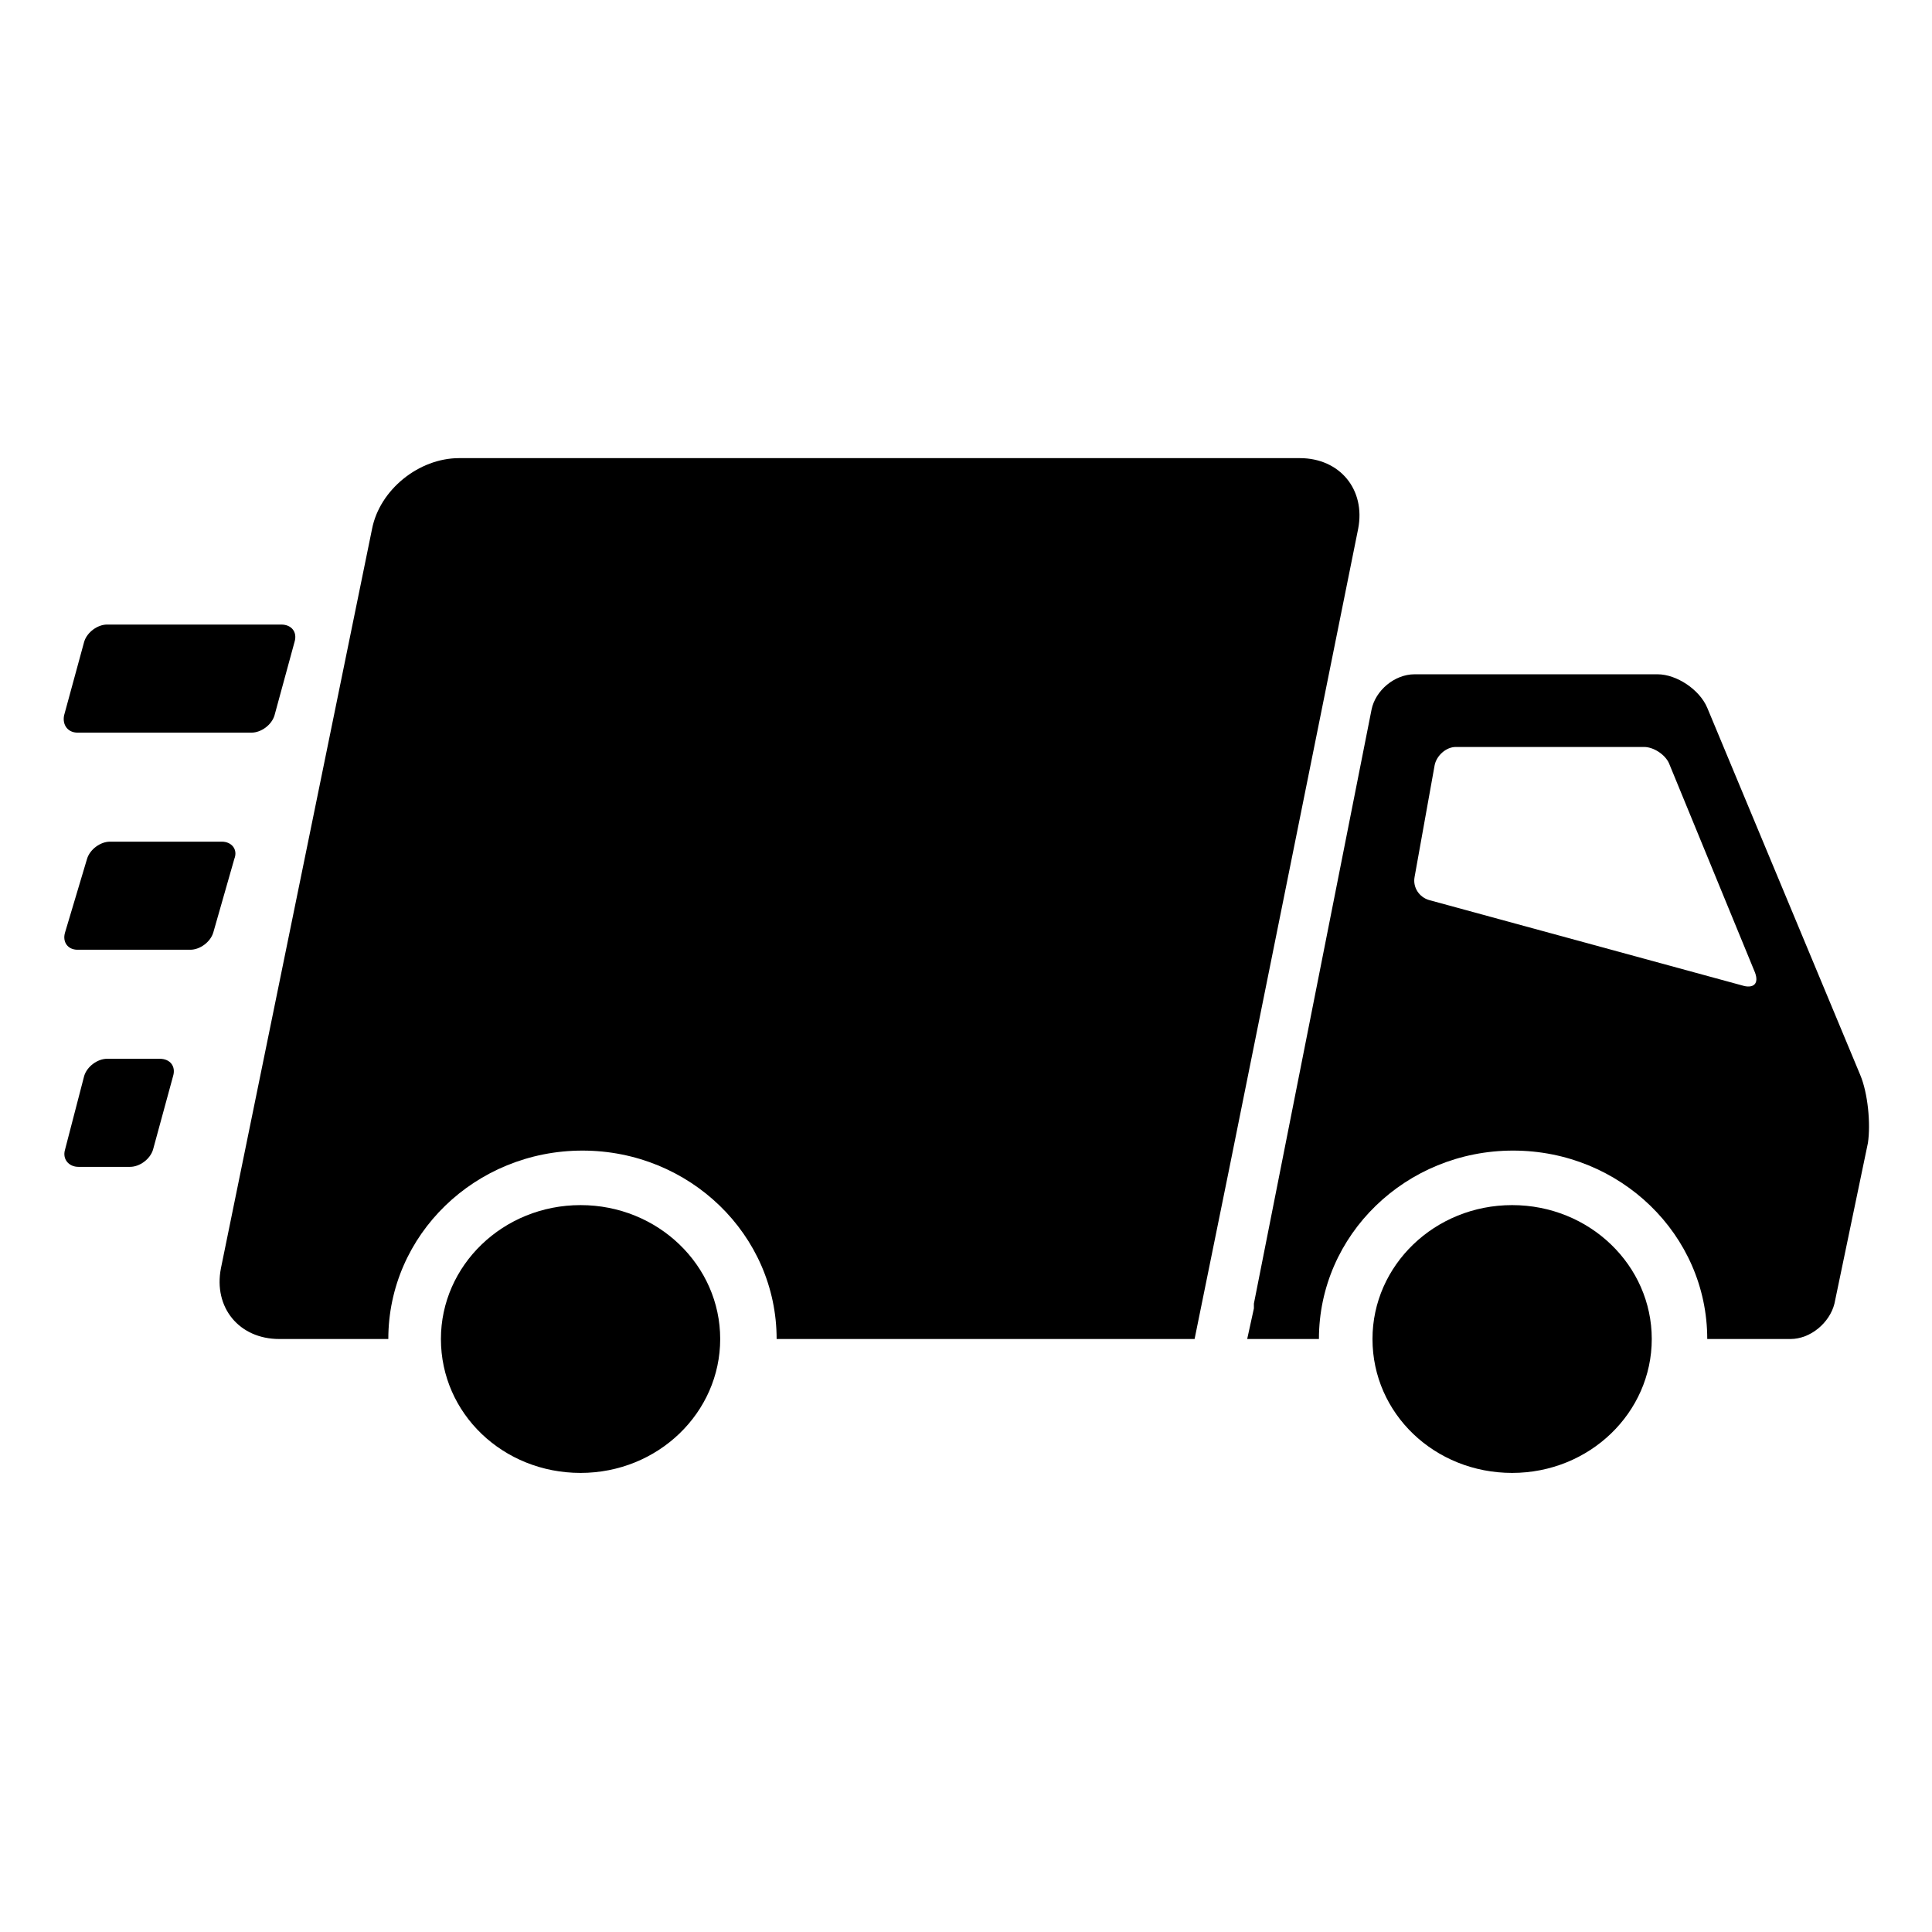 <?xml version="1.0" encoding="utf-8"?>
<!-- Generator: Adobe Illustrator 22.1.0, SVG Export Plug-In . SVG Version: 6.00 Build 0)  -->
<svg version="1.1" id="Ebene_1" xmlns="http://www.w3.org/2000/svg" xmlns:xlink="http://www.w3.org/1999/xlink" x="0px" y="0px"
	 viewBox="0 0 202 202" style="enable-background:new 0 0 202 202;" xml:space="preserve">
<style type="text/css">
	.st0{fill:#000;}
</style>
<g>
	<path class="st0" d="M16.7,110.7h-5.5c-1,0-2.1,0.8-2.4,1.8l-2,7.7c-0.3,1,0.4,1.8,1.4,1.8h5.4c1,0,2.1-0.8,2.4-1.8l2.1-7.7
		C18.4,111.5,17.8,110.7,16.7,110.7z"/>
	<path class="st0" d="M23.2,88H11.5c-1,0-2.1,0.8-2.4,1.8l-2.3,7.7c-0.3,1,0.3,1.8,1.3,1.8h11.8c1,0,2.1-0.8,2.4-1.8l2.2-7.7
		C24.9,88.8,24.2,88,23.2,88z"/>
	<path class="st0" d="M8.1,76.6h18.2c1,0,2.1-0.8,2.4-1.8l2.1-7.7c0.3-1-0.3-1.8-1.4-1.8H11.2c-1,0-2.1,0.8-2.4,1.8l-2.1,7.7
		C6.5,75.8,7.1,76.6,8.1,76.6z"/>
	<path class="st0" d="M158.1,126c-8.1,0-14.6,6.3-14.6,14c0,7.8,6.5,14,14.6,14c8.1,0,14.6-6.3,14.6-14
		C172.7,132.3,166.2,126,158.1,126z"/>
	<path class="st0" d="M60.7,126c-8.1,0-14.6,6.3-14.6,14c0,7.8,6.5,14,14.6,14c8.1,0,14.6-6.3,14.6-14C75.3,132.3,68.8,126,60.7,126
		z"/>
	<path class="st0" d="M142,55.3c0.8-4.1-1.9-7.4-6.1-7.4H48c-4.2,0-8.3,3.3-9.1,7.4l-15.8,77.3c-0.8,4.1,1.9,7.4,6.1,7.4h6.6h4.8
		c0-10.9,9.1-19.7,20.3-19.7c11.2,0,20.3,8.8,20.3,19.7h36.1h7.6l3.6-17.7h0L142,55.3z"/>
	<path class="st0" d="M194.5,112.4L178.5,74c-0.8-1.9-3.2-3.5-5.2-3.5h-25.4c-2.1,0-4.1,1.7-4.5,3.7l-12.3,62.1c0,0.2,0,0.3,0,0.5
		l-0.7,3.2h3.8h3.7c0-10.9,9.1-19.7,20.3-19.7c11.2,0,20.3,8.8,20.3,19.7h8.7c2.1,0,4.1-1.7,4.6-3.7l3.5-16.8
		C195.6,117.5,195.3,114.3,194.5,112.4z M182.4,103.1l-33-9c-1-0.3-1.7-1.3-1.5-2.4L150,80c0.2-1,1.2-1.9,2.2-1.9h19.7
		c1,0,2.2,0.8,2.6,1.7l9,21.9C183.9,102.8,183.4,103.3,182.4,103.1z"/>
</g>
</svg>
